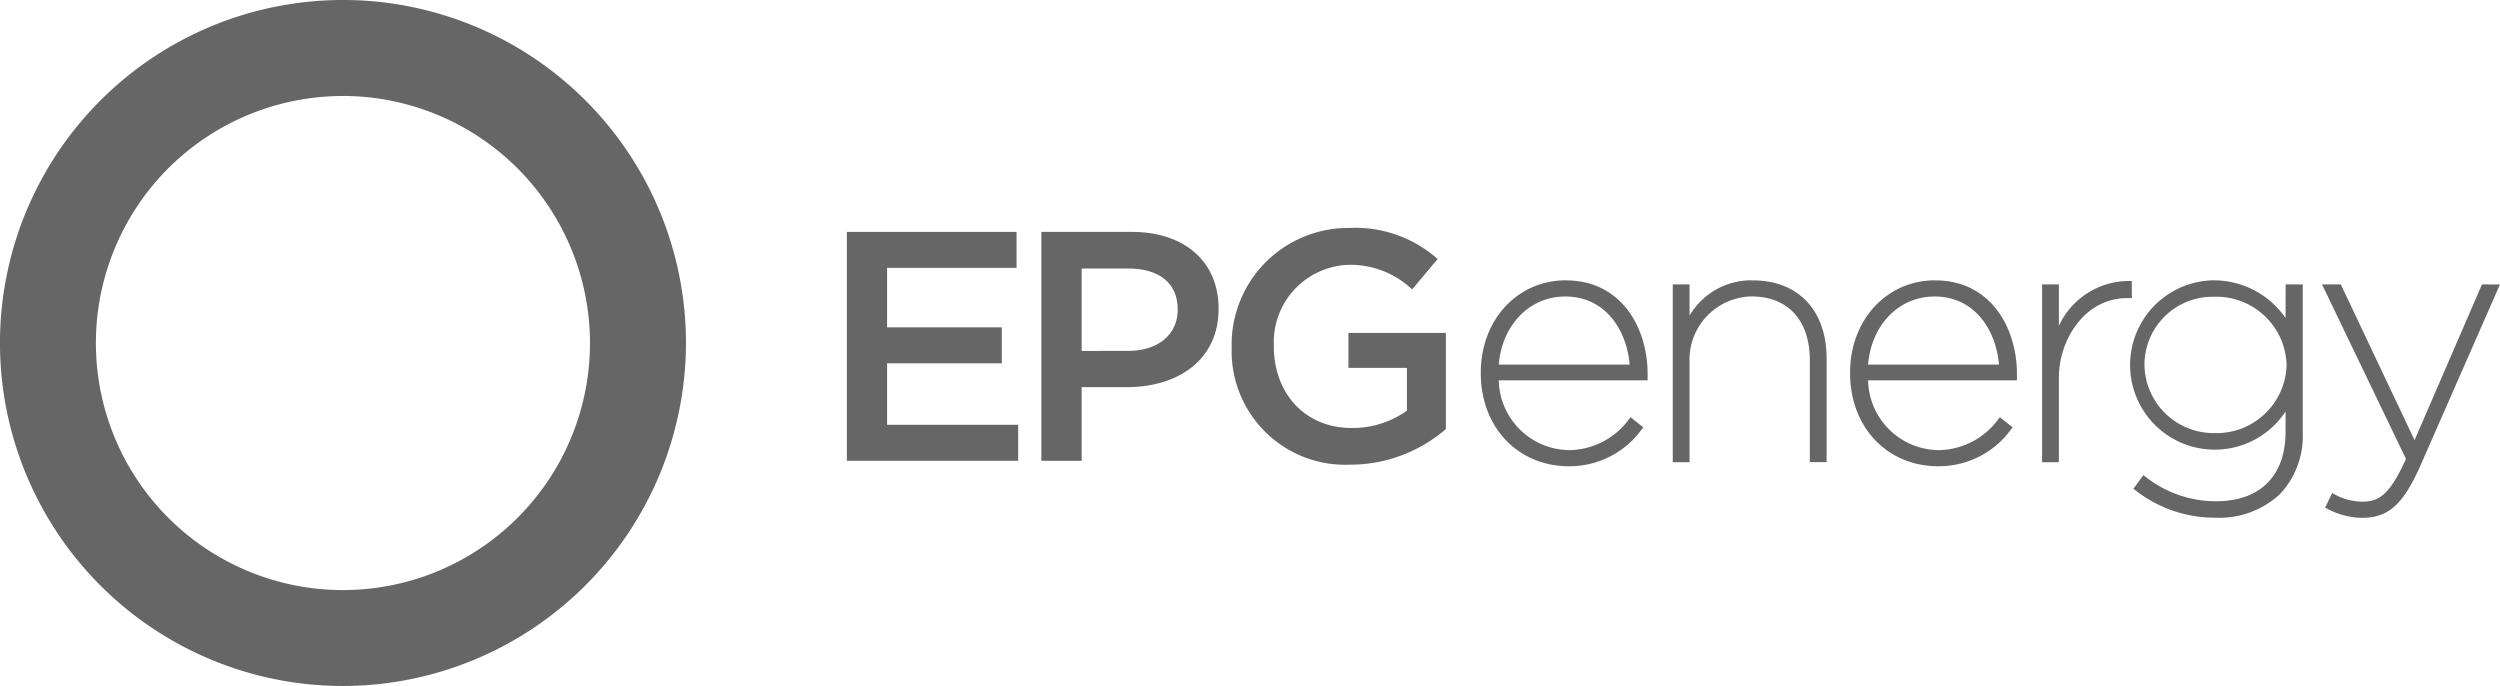 <?xml version="1.0" encoding="UTF-8"?> <svg xmlns="http://www.w3.org/2000/svg" xmlns:xlink="http://www.w3.org/1999/xlink" width="183.055" height="50.229" viewBox="0 0 183.055 50.229"><defs><clipPath id="clip-path"><rect id="Rectangle_312" data-name="Rectangle 312" width="183.055" height="50.229" fill="#666"></rect></clipPath></defs><g id="Group_470" data-name="Group 470" transform="translate(0 0)"><g id="Group_456" data-name="Group 456" transform="translate(0 0)" clip-path="url(#clip-path)"><path id="Path_647" data-name="Path 647" d="M25.114,50.229A25.115,25.115,0,1,1,50.228,25.114,25.143,25.143,0,0,1,25.114,50.229m0-43.2A18.089,18.089,0,1,0,43.2,25.114,18.109,18.109,0,0,0,25.114,7.026" transform="translate(0 0)" fill="#666"></path><path id="Path_648" data-name="Path 648" d="M132.289,23.863c-3.553,0-6.232,2.9-6.232,6.757v.05c0,3.945,2.715,6.807,6.457,6.807a6.534,6.534,0,0,0,5.315-2.681l.129-.169-.937-.741-.133.173a5.5,5.5,0,0,1-4.349,2.238,5.223,5.223,0,0,1-5.165-5.113h10.9V30.7c0-3.291-1.872-6.832-5.983-6.832m4.665,6.167h-9.58c.235-2.9,2.251-4.988,4.865-4.988,2.994,0,4.523,2.543,4.715,4.988" transform="translate(-17.632 -3.337)" fill="#666"></path><path id="Path_649" data-name="Path 649" d="M148.258,23.863a5.249,5.249,0,0,0-4.629,2.583V24.162H142.4V37.178h1.229V29.871a4.636,4.636,0,0,1,4.529-4.829c2.68,0,4.279,1.75,4.279,4.679v7.456h1.229V29.6c0-3.537-2.073-5.734-5.408-5.734" transform="translate(-19.917 -3.337)" fill="#666"></path><path id="Path_650" data-name="Path 650" d="M163.728,23.863c-3.553,0-6.232,2.9-6.232,6.757v.05c0,3.945,2.715,6.807,6.457,6.807a6.532,6.532,0,0,0,5.315-2.681l.129-.169-.936-.741-.133.173a5.5,5.5,0,0,1-4.35,2.238,5.223,5.223,0,0,1-5.165-5.113h10.9V30.7c0-3.291-1.872-6.832-5.983-6.832m4.665,6.167h-9.58c.235-2.9,2.251-4.988,4.865-4.988,2.995,0,4.523,2.543,4.715,4.988" transform="translate(-22.029 -3.337)" fill="#666"></path><path id="Path_651" data-name="Path 651" d="M180.412,25.175V23.927l-.209-.006-.156,0a5.671,5.671,0,0,0-4.978,3.281V24.17h-1.23V37.186h1.23V31c0-2.8,1.913-5.827,5-5.827Z" transform="translate(-24.315 -3.345)" fill="#666"></path><path id="Path_652" data-name="Path 652" d="M192.676,26.624a6.383,6.383,0,0,0-5.279-2.761,6.2,6.2,0,1,0,5.279,9.6V34.94c0,3.244-1.86,5.1-5.1,5.1a8.323,8.323,0,0,1-5.138-1.779l-.175-.133-.729,1,.169.127a9.444,9.444,0,0,0,5.873,1.99,6.509,6.509,0,0,0,4.671-1.711,6.182,6.182,0,0,0,1.687-4.5V24.162h-1.254Zm.075,3.422v.05a5.129,5.129,0,0,1-5.279,4.953,5.071,5.071,0,0,1-5.129-5.028,4.99,4.99,0,0,1,5.129-4.954,5.141,5.141,0,0,1,5.279,4.979" transform="translate(-25.322 -3.337)" fill="#666"></path><path id="Path_653" data-name="Path 653" d="M209.383,24.211l-4.936,11.405-5.4-11.405h-1.377l6.148,12.778c-1.205,2.658-1.991,3.128-3.184,3.128a4.257,4.257,0,0,1-2.02-.523l-.2-.108-.513,1.066.185.1a5.451,5.451,0,0,0,2.521.649c1.929,0,3.013-.977,4.292-3.874l5.8-13.212Z" transform="translate(-27.648 -3.386)" fill="#666"></path><path id="Path_654" data-name="Path 654" d="M72.093,19.74H84.518v2.634H75.038V26.73h8.4v2.634h-8.4v4.5h9.6V36.5H72.093Z" transform="translate(-10.084 -2.761)" fill="#666"></path><path id="Path_655" data-name="Path 655" d="M88.651,19.74h6.608c3.926,0,6.368,2.226,6.368,5.6v.047c0,3.759-3.016,5.722-6.7,5.722H91.6V36.5H88.651Zm6.368,8.714c2.226,0,3.615-1.245,3.615-2.992v-.048c0-1.963-1.412-2.992-3.615-2.992H91.6v6.033Z" transform="translate(-12.4 -2.761)" fill="#666"></path><path id="Path_656" data-name="Path 656" d="M104.849,28.12v-.048a8.537,8.537,0,0,1,8.643-8.666,9.049,9.049,0,0,1,6.44,2.274l-1.867,2.226a6.566,6.566,0,0,0-4.692-1.8,5.669,5.669,0,0,0-5.435,5.913v.047c0,3.447,2.275,5.986,5.7,5.986a6.845,6.845,0,0,0,4.045-1.269V29.652H113.4V27.09h7.135v7.038a10.687,10.687,0,0,1-6.991,2.61,8.315,8.315,0,0,1-8.69-8.618" transform="translate(-14.665 -2.714)" fill="#666"></path></g></g></svg> 
